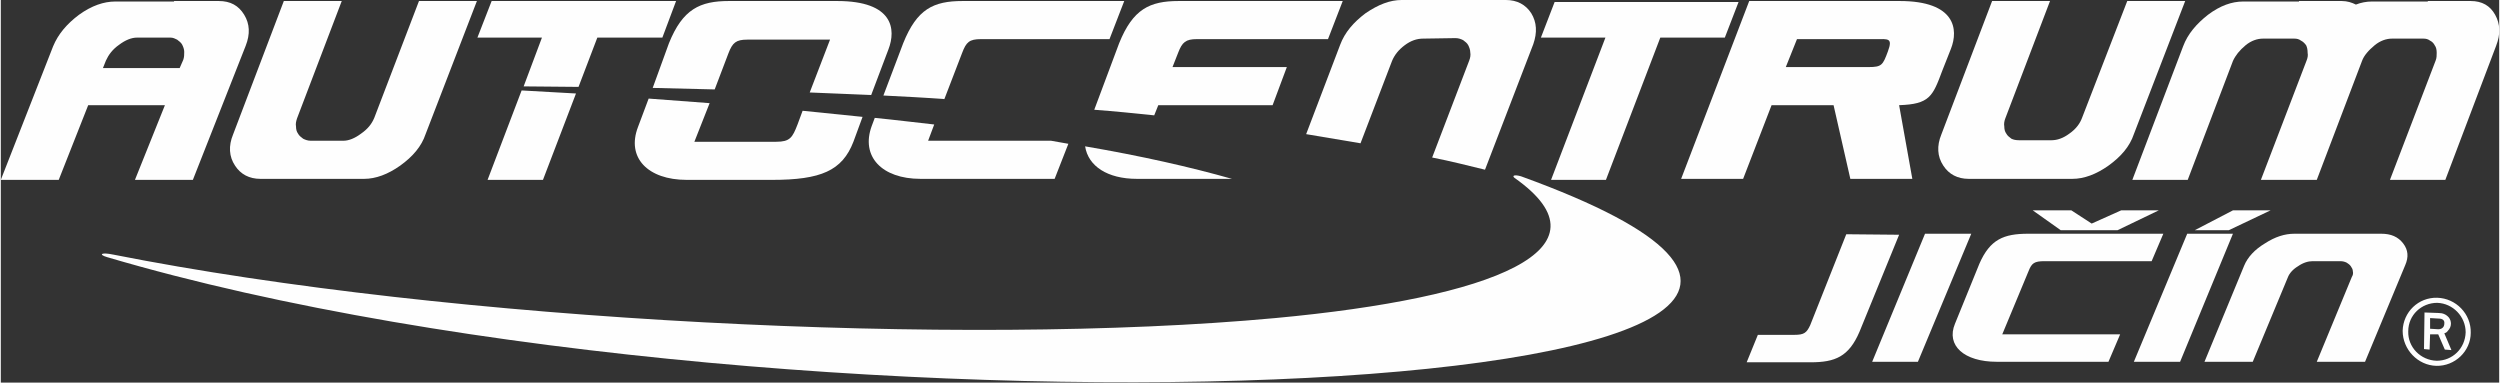 <?xml version="1.0" encoding="UTF-8"?>
<!DOCTYPE svg PUBLIC "-//W3C//DTD SVG 1.1//EN" "http://www.w3.org/Graphics/SVG/1.1/DTD/svg11.dtd">
<!-- Creator: CorelDRAW X6 -->
<svg xmlns="http://www.w3.org/2000/svg" xml:space="preserve" width="74.188mm" height="11.354mm" version="1.1" style="shape-rendering:geometricPrecision; text-rendering:geometricPrecision; image-rendering:optimizeQuality; fill-rule:evenodd; clip-rule:evenodd"
viewBox="0 0 4917 753"
 xmlns:xlink="http://www.w3.org/1999/xlink">
 <rect x="0" y="0" width="4917" height="753" fill="#333333" stroke="none"/>
 <defs>
  <style type="text/css">
   <![CDATA[
    .fil1 {fill:#FEFEFE}
    .fil0 {fill:#FEFEFE;fill-rule:nonzero}
   ]]>
  </style>
 </defs>
 <g id="Vrstva_x0020_1">
  <g id="_1078883200">
   <polygon class="fil0" points="3266,74 3159,354 3051,354 3158,74 3031,74 3058,4 3420,4 3393,74 "/>
   <path class="fil1" d="M3737 2c110,0 116,56 101,94l-17 43c-19,51 -25,66 -85,68l26 145 -122 0 -33 -145 -122 0 -56 145 -122 0 134 -350 296 0zm-23 99c-10,27 -12,31 -38,31l-163 0 22 -55c57,0 97,0 155,0 24,0 34,-3 24,24z"/>
   <path class="fil1" d="M1893 2l318 0 -29 75 -253 0c-23,0 -29,6 -37,27l-35 91c-40,-3 -80,-5 -120,-7l39 -103c27,-67 59,-83 117,-83zm-56 243l-12 32 242 0c11,2 23,4 34,6l-27 69 -264 0c-76,0 -118,-44 -96,-104l6 -16c41,4 80,9 117,13z"/>
   <path class="fil1" d="M2318 2l323 0 -29 75 -258 0c-22,0 -29,6 -37,27l-11 28 225 0 -28 75 -225 0 -8 20c-38,-4 -78,-8 -118,-11l49 -131c27,-67 60,-83 117,-83zm105 350l-187 0c-58,0 -96,-25 -102,-64 111,19 208,41 289,64z"/>
   <path class="fil0" d="M4033 2l-88 231c-2,5 -3,11 -2,16 0,5 1,10 4,14 2,4 6,7 10,10 4,2 9,3 15,3l64 0c11,0 23,-4 35,-13 13,-9 21,-20 25,-31l89 -230 114 0 -101 262c-8,24 -25,44 -50,62 -24,17 -48,26 -71,26l-204 0c-22,0 -39,-9 -50,-26 -12,-18 -13,-39 -4,-61l100 -263 114 0z"/>
   <path class="fil0" d="M4195 354l100 -263c9,-24 26,-44 49,-62 24,-18 47,-26 69,-26l84 0 0 0 26 0 0 -1 84 0c11,0 20,3 28,7 10,-4 21,-6 31,-6l85 0 0 0 25 0 1 -1 84 0c22,0 38,9 48,27 10,18 11,38 2,61l-100 264 -109 0 90 -235c2,-5 2,-10 2,-15 0,-6 -1,-11 -4,-15 -2,-4 -5,-7 -9,-9 -4,-3 -8,-4 -13,-4l0 0 -1 0 0 0 -44 0 -7 0 -10 0c-11,0 -23,4 -34,13 -12,10 -21,20 -25,31l-89 234 -1 0 -108 0 -1 0 90 -235c2,-5 3,-10 2,-15 0,-6 -1,-11 -3,-15 -3,-4 -6,-7 -10,-9 -4,-3 -8,-4 -13,-4l0 0 0 0 -1 0 -43 0 -8 0 -10 0c-11,0 -23,4 -34,13 -12,10 -20,20 -25,31l-89 234 -109 0z"/>
   <path class="fil0" d="M2817 310l73 -191c2,-5 3,-11 2,-16 0,-5 -2,-10 -4,-14 -2,-4 -6,-7 -10,-10 -4,-2 -9,-4 -15,-4l-64 1c-12,0 -24,4 -36,13 -12,9 -20,19 -25,31l-62 162c-35,-6 -71,-12 -107,-18l67 -176c9,-24 26,-44 50,-62 25,-17 48,-26 71,-26l205 0c22,0 39,9 50,26 11,18 12,38 4,61l-95 247c-33,-8 -68,-17 -104,-24z"/>
   <path class="fil1" d="M221 501c667,132 1672,182 2287,125 431,-40 670,-136 471,-276 -5,-4 -1,-7 13,-3 1220,442 -1415,563 -2783,159 -17,-5 -12,-10 12,-5z"/>
   <path class="fil0" d="M4115 440l-40 -26 -76 0 55 39 112 0 81 -39 -74 0 -58 26zm270 13l82 -39 -74 0 -75 39 67 0zm173 259l69 -167c2,-3 3,-7 2,-11 0,-4 -2,-7 -4,-10 -2,-3 -5,-5 -8,-7 -4,-2 -8,-3 -13,-3l-54 0c-9,0 -19,3 -29,10 -10,6 -17,14 -20,22l-69 166 -95 0 78 -189c7,-17 21,-32 41,-44 20,-13 39,-19 58,-19l171 0c19,0 33,6 43,19 10,13 11,27 4,43l-79 190 -95 0zm-360 0l105 -252 90 0 -104 252 -91 0zm-208 -252l266 0 -23 54 -211 0c-20,0 -25,4 -31,19l-52 125 232 0 -23 54 -220 0c-64,0 -100,-32 -82,-75l48 -118c21,-48 48,-59 96,-59zm-307 252l104 -252 91 0 -105 252 -90 0zm-121 1l-126 0 22 -54 72 0c19,0 24,-4 31,-19l71 -179 104 1 -78 191c-21,49 -48,60 -96,60zm-2129 -711l213 0c111,0 116,56 101,95l-34 90c-40,-2 -80,-3 -121,-5l40 -104 -163 0c-22,0 -29,6 -37,27l-27 71c-41,-1 -81,-2 -122,-3l32 -88c27,-67 61,-83 118,-83zm263 228l-18 49c-22,57 -64,75 -160,75l-168 0c-77,0 -119,-44 -96,-104l21 -56c40,3 80,6 120,9l-30 76 161 0c27,0 32,-8 42,-34l10 -27c41,4 80,8 118,12zm-1696 124l103 -263c10,-24 27,-44 51,-62 25,-18 49,-26 71,-26l89 0 0 0 27 0 0 -1 88 0c23,0 39,9 50,27 11,18 12,38 3,61l-104 264 -114 0 59 -147 -151 0 -58 147 -114 0zm352 -220l7 -16c2,-5 2,-11 2,-16 0,-5 -2,-10 -4,-14 -2,-4 -6,-7 -10,-10 -4,-2 -8,-4 -13,-4l-1 0 0 0 -46 0 -8 0 -11 0c-11,0 -23,5 -35,14 -13,9 -21,20 -26,31l-6 15 151 0zm319 -132l-88 231c-2,6 -3,11 -2,16 0,5 1,10 4,14 2,4 6,7 10,10 4,2 9,4 15,4l64 0c11,0 23,-5 35,-14 13,-9 21,-19 26,-31l88 -230 114 0 -101 262c-8,24 -25,44 -50,62 -24,17 -48,26 -71,26l-204 0c-22,0 -39,-9 -50,-26 -12,-18 -13,-39 -4,-61l100 -263 114 0zm503 72l-37 97c-36,0 -72,-1 -108,-1l36 -96 -127 0 28 -72 363 0 -27 72 -128 0zm-42 110l-65 170 -109 0 67 -176c36,2 72,4 107,6z"/>
   <path class="fil1" d="M4727 651c1,-37 31,-66 68,-65 37,1 67,32 66,69 0,36 -31,66 -68,65 -36,-1 -66,-32 -66,-69zm11 1c-1,31 24,57 56,58 31,0 56,-24 57,-56 0,-31 -25,-57 -56,-58 -31,0 -57,24 -57,56zm59 6l-16 0 -1 30 -11 -1 1 -72 28 1c8,0 15,3 20,9 3,4 4,8 4,12 0,5 -2,10 -6,14 -2,3 -4,4 -7,5l14 33 -13 -1 -13 -30zm-16 -11l16 1c7,0 12,-4 12,-11 1,-7 -4,-10 -11,-10l-17 -1 0 21z"/>
  </g>
 </g>
</svg>
